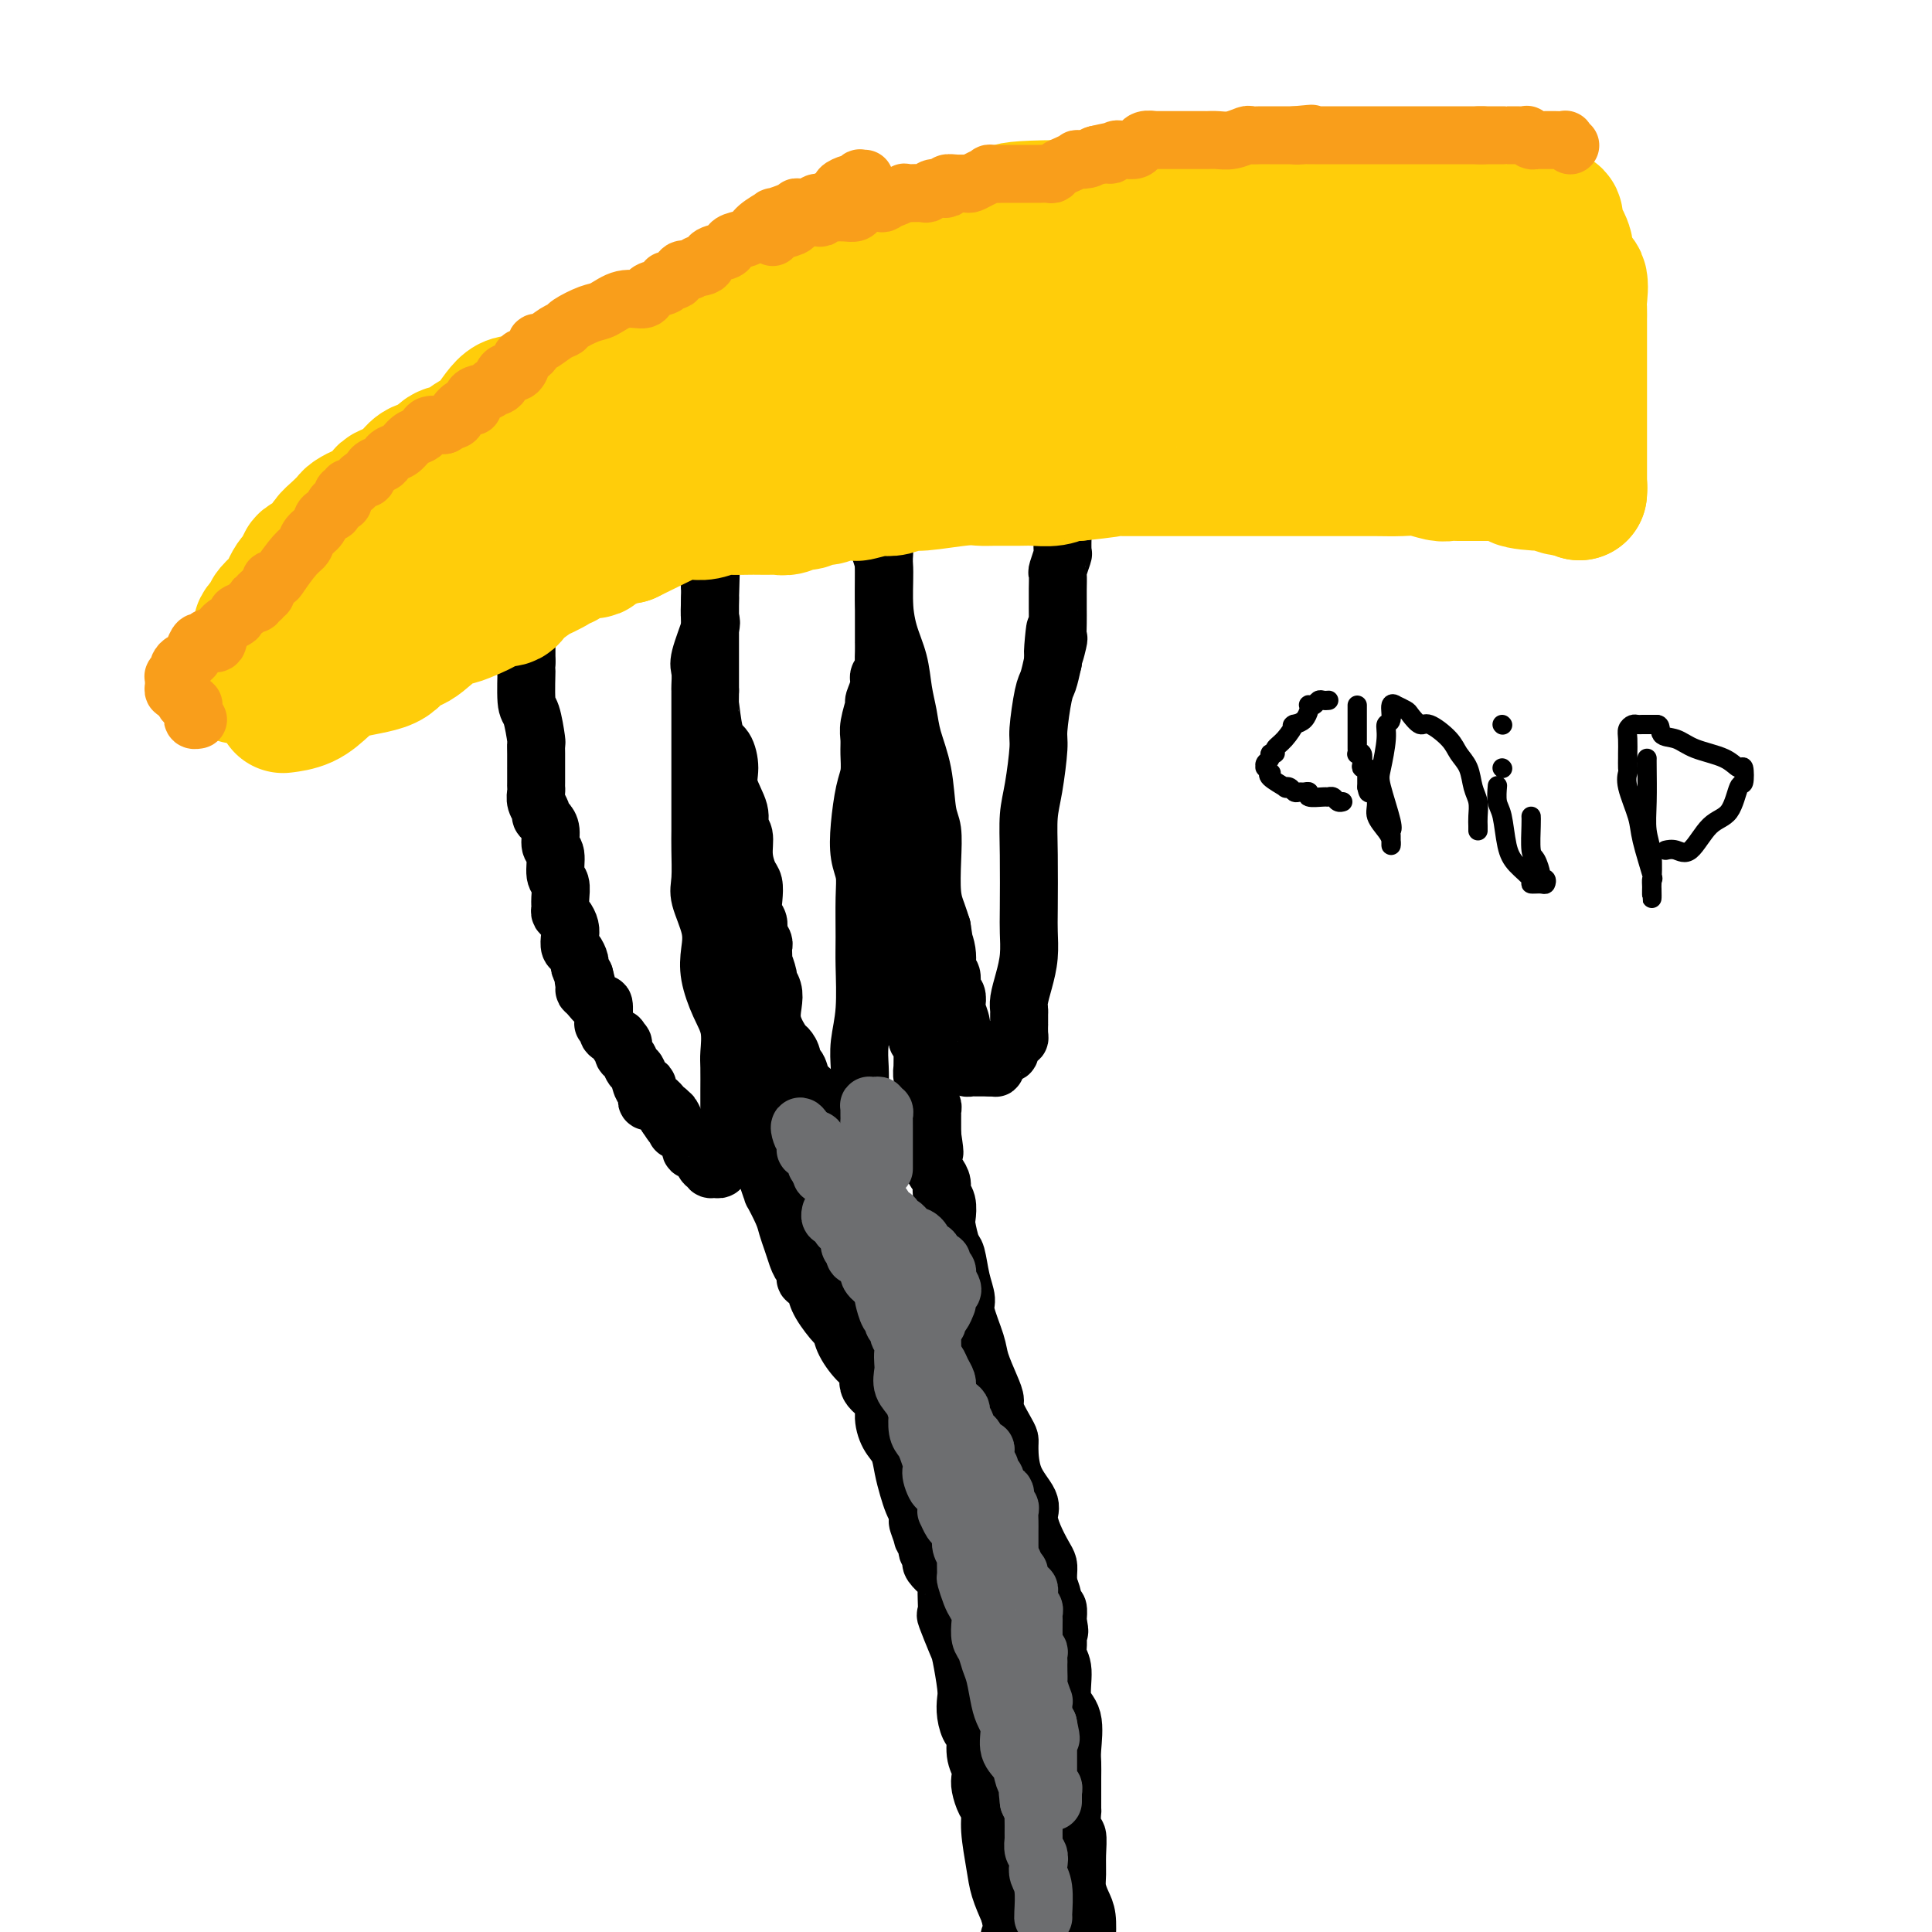 <svg viewBox='0 0 400 400' version='1.1' xmlns='http://www.w3.org/2000/svg' xmlns:xlink='http://www.w3.org/1999/xlink'><g fill='none' stroke='#000000' stroke-width='12' stroke-linecap='round' stroke-linejoin='round'><path d='M110,112c0.113,0.778 0.226,1.556 0,2c-0.226,0.444 -0.793,0.553 -1,1c-0.207,0.447 -0.056,1.233 0,2c0.056,0.767 0.015,1.515 0,2c-0.015,0.485 -0.004,0.708 0,1c0.004,0.292 0.001,0.653 0,1c-0.001,0.347 -0.000,0.679 0,1c0.000,0.321 0.000,0.632 0,1c-0.000,0.368 -0.000,0.792 0,1c0.000,0.208 0.000,0.201 0,0c-0.000,-0.201 -0.000,-0.594 0,0c0.000,0.594 0.000,2.175 0,3c-0.000,0.825 -0.000,0.895 0,1c0.000,0.105 0.000,0.245 0,1c-0.000,0.755 -0.000,2.126 0,3c0.000,0.874 0.000,1.250 0,2c-0.000,0.750 -0.000,1.875 0,3'/><path d='M109,137c-0.143,3.984 0.000,1.445 0,2c-0.000,0.555 -0.144,4.206 0,6c0.144,1.794 0.574,1.733 1,3c0.426,1.267 0.846,3.864 1,5c0.154,1.136 0.041,0.812 0,1c-0.041,0.188 -0.011,0.887 0,2c0.011,1.113 0.003,2.640 0,3c-0.003,0.360 -0.002,-0.448 0,0c0.002,0.448 0.004,2.151 0,3c-0.004,0.849 -0.016,0.843 0,1c0.016,0.157 0.060,0.475 0,1c-0.060,0.525 -0.222,1.256 0,2c0.222,0.744 0.829,1.502 1,2c0.171,0.498 -0.094,0.736 0,1c0.094,0.264 0.546,0.554 1,1c0.454,0.446 0.910,1.049 1,2c0.090,0.951 -0.186,2.250 0,3c0.186,0.750 0.835,0.950 1,2c0.165,1.050 -0.153,2.950 0,4c0.153,1.050 0.776,1.250 1,2c0.224,0.750 0.050,2.049 0,3c-0.050,0.951 0.025,1.553 0,2c-0.025,0.447 -0.151,0.740 0,1c0.151,0.260 0.579,0.488 1,1c0.421,0.512 0.835,1.307 1,2c0.165,0.693 0.082,1.284 0,2c-0.082,0.716 -0.163,1.556 0,2c0.163,0.444 0.569,0.490 1,1c0.431,0.510 0.885,1.483 1,2c0.115,0.517 -0.110,0.576 0,1c0.110,0.424 0.555,1.212 1,2'/><path d='M121,202c1.545,5.749 0.406,2.123 0,1c-0.406,-1.123 -0.081,0.257 0,1c0.081,0.743 -0.084,0.850 0,1c0.084,0.150 0.415,0.342 1,1c0.585,0.658 1.424,1.783 2,2c0.576,0.217 0.891,-0.475 1,0c0.109,0.475 0.013,2.116 0,3c-0.013,0.884 0.057,1.012 0,1c-0.057,-0.012 -0.239,-0.162 0,0c0.239,0.162 0.900,0.636 1,1c0.100,0.364 -0.362,0.617 0,1c0.362,0.383 1.546,0.894 2,1c0.454,0.106 0.177,-0.194 0,0c-0.177,0.194 -0.255,0.882 0,1c0.255,0.118 0.842,-0.336 1,0c0.158,0.336 -0.113,1.460 0,2c0.113,0.540 0.608,0.495 1,1c0.392,0.505 0.679,1.559 1,2c0.321,0.441 0.675,0.268 1,1c0.325,0.732 0.622,2.368 1,3c0.378,0.632 0.836,0.261 1,0c0.164,-0.261 0.033,-0.410 0,0c-0.033,0.410 0.032,1.381 0,2c-0.032,0.619 -0.163,0.888 0,1c0.163,0.112 0.618,0.068 1,0c0.382,-0.068 0.691,-0.158 1,0c0.309,0.158 0.619,0.564 1,1c0.381,0.436 0.834,0.900 1,1c0.166,0.100 0.045,-0.165 0,0c-0.045,0.165 -0.013,0.762 0,1c0.013,0.238 0.006,0.119 0,0'/><path d='M138,231c2.792,4.382 1.273,0.838 1,0c-0.273,-0.838 0.701,1.031 1,2c0.299,0.969 -0.078,1.038 0,1c0.078,-0.038 0.612,-0.182 1,0c0.388,0.182 0.629,0.692 1,1c0.371,0.308 0.873,0.416 1,1c0.127,0.584 -0.120,1.645 0,2c0.120,0.355 0.607,0.003 1,0c0.393,-0.003 0.693,0.343 1,1c0.307,0.657 0.621,1.626 1,2c0.379,0.374 0.822,0.154 1,0c0.178,-0.154 0.090,-0.241 0,0c-0.090,0.241 -0.181,0.812 0,1c0.181,0.188 0.636,-0.005 1,0c0.364,0.005 0.637,0.209 1,0c0.363,-0.209 0.815,-0.830 1,-1c0.185,-0.170 0.102,0.112 0,0c-0.102,-0.112 -0.224,-0.618 0,-1c0.224,-0.382 0.792,-0.639 1,-1c0.208,-0.361 0.056,-0.825 0,-1c-0.056,-0.175 -0.015,-0.061 0,0c0.015,0.061 0.004,0.068 0,0c-0.004,-0.068 -0.001,-0.211 0,-1c0.001,-0.789 0.000,-2.226 0,-3c-0.000,-0.774 -0.000,-0.887 0,-1'/><path d='M151,233c0.309,-1.793 0.083,-1.776 0,-2c-0.083,-0.224 -0.023,-0.691 0,-1c0.023,-0.309 0.008,-0.462 0,-1c-0.008,-0.538 -0.008,-1.461 0,-3c0.008,-1.539 0.023,-3.695 0,-5c-0.023,-1.305 -0.084,-1.759 0,-3c0.084,-1.241 0.312,-3.271 0,-5c-0.312,-1.729 -1.163,-3.159 -2,-5c-0.837,-1.841 -1.660,-4.093 -2,-6c-0.340,-1.907 -0.196,-3.469 0,-5c0.196,-1.531 0.445,-3.032 0,-5c-0.445,-1.968 -1.583,-4.404 -2,-6c-0.417,-1.596 -0.112,-2.353 0,-4c0.112,-1.647 0.030,-4.183 0,-6c-0.030,-1.817 -0.008,-2.913 0,-4c0.008,-1.087 0.002,-2.164 0,-4c-0.002,-1.836 -0.001,-4.431 0,-6c0.001,-1.569 0.000,-2.111 0,-3c-0.000,-0.889 -0.000,-2.125 0,-3c0.000,-0.875 -0.000,-1.388 0,-2c0.000,-0.612 0.000,-1.324 0,-2c-0.000,-0.676 -0.000,-1.317 0,-2c0.000,-0.683 0.001,-1.408 0,-2c-0.001,-0.592 -0.002,-1.050 0,-2c0.002,-0.950 0.008,-2.391 0,-3c-0.008,-0.609 -0.030,-0.384 0,-1c0.030,-0.616 0.113,-2.071 0,-3c-0.113,-0.929 -0.422,-1.331 0,-3c0.422,-1.669 1.575,-4.603 2,-6c0.425,-1.397 0.121,-1.256 0,-2c-0.121,-0.744 -0.061,-2.372 0,-4'/><path d='M147,124c0.309,-10.180 0.083,-4.630 0,-3c-0.083,1.630 -0.022,-0.661 0,-2c0.022,-1.339 0.006,-1.725 0,-2c-0.006,-0.275 -0.002,-0.437 0,-1c0.002,-0.563 0.000,-1.527 0,-2c-0.000,-0.473 -0.000,-0.455 0,-1c0.000,-0.545 0.000,-1.654 0,-2c-0.000,-0.346 -0.000,0.071 0,0c0.000,-0.071 0.000,-0.632 0,-1c-0.000,-0.368 -0.000,-0.545 0,-1c0.000,-0.455 0.000,-1.188 0,-1c-0.000,0.188 -0.000,1.296 0,2c0.000,0.704 0.000,1.003 0,1c-0.000,-0.003 -0.000,-0.309 0,0c0.000,0.309 0.000,1.234 0,2c-0.000,0.766 -0.000,1.374 0,2c0.000,0.626 0.000,1.272 0,2c-0.000,0.728 -0.000,1.539 0,2c0.000,0.461 0.000,0.571 0,2c-0.000,1.429 -0.000,4.177 0,6c0.000,1.823 0.000,2.722 0,5c-0.000,2.278 -0.000,5.937 0,8c0.000,2.063 0.000,2.532 0,3'/><path d='M147,143c-0.033,5.765 -0.116,2.676 0,3c0.116,0.324 0.431,4.061 1,6c0.569,1.939 1.391,2.081 2,3c0.609,0.919 1.004,2.615 1,4c-0.004,1.385 -0.408,2.460 0,4c0.408,1.540 1.629,3.547 2,5c0.371,1.453 -0.107,2.352 0,3c0.107,0.648 0.800,1.044 1,2c0.200,0.956 -0.091,2.472 0,4c0.091,1.528 0.564,3.067 1,4c0.436,0.933 0.834,1.261 1,2c0.166,0.739 0.101,1.889 0,3c-0.101,1.111 -0.237,2.182 0,3c0.237,0.818 0.848,1.384 1,2c0.152,0.616 -0.155,1.284 0,2c0.155,0.716 0.773,1.481 1,2c0.227,0.519 0.065,0.791 0,1c-0.065,0.209 -0.032,0.356 0,1c0.032,0.644 0.065,1.786 0,2c-0.065,0.214 -0.227,-0.498 0,0c0.227,0.498 0.844,2.208 1,3c0.156,0.792 -0.147,0.668 0,1c0.147,0.332 0.746,1.121 1,2c0.254,0.879 0.163,1.849 0,3c-0.163,1.151 -0.398,2.485 0,4c0.398,1.515 1.430,3.213 2,4c0.570,0.787 0.678,0.664 1,1c0.322,0.336 0.860,1.131 1,2c0.140,0.869 -0.116,1.811 0,2c0.116,0.189 0.605,-0.375 1,0c0.395,0.375 0.698,1.687 1,3'/><path d='M166,224c0.901,2.110 0.154,1.386 0,1c-0.154,-0.386 0.284,-0.435 1,0c0.716,0.435 1.711,1.355 2,2c0.289,0.645 -0.129,1.014 0,1c0.129,-0.014 0.803,-0.410 1,0c0.197,0.410 -0.083,1.625 0,2c0.083,0.375 0.530,-0.092 1,0c0.470,0.092 0.963,0.742 1,1c0.037,0.258 -0.382,0.125 0,0c0.382,-0.125 1.565,-0.240 2,0c0.435,0.240 0.123,0.835 0,1c-0.123,0.165 -0.057,-0.100 0,0c0.057,0.100 0.106,0.565 0,1c-0.106,0.435 -0.368,0.839 0,1c0.368,0.161 1.367,0.079 2,0c0.633,-0.079 0.902,-0.155 1,0c0.098,0.155 0.027,0.541 0,1c-0.027,0.459 -0.008,0.992 0,1c0.008,0.008 0.006,-0.508 0,-1c-0.006,-0.492 -0.015,-0.961 0,-1c0.015,-0.039 0.056,0.350 0,0c-0.056,-0.350 -0.207,-1.440 0,-2c0.207,-0.560 0.774,-0.588 1,-1c0.226,-0.412 0.113,-1.206 0,-2'/><path d='M178,229c0.620,-1.154 0.170,-1.539 0,-2c-0.170,-0.461 -0.060,-0.997 0,-2c0.060,-1.003 0.069,-2.473 0,-4c-0.069,-1.527 -0.215,-3.111 0,-5c0.215,-1.889 0.791,-4.084 1,-7c0.209,-2.916 0.053,-6.554 0,-9c-0.053,-2.446 -0.001,-3.701 0,-6c0.001,-2.299 -0.050,-5.641 0,-8c0.050,-2.359 0.199,-3.736 0,-5c-0.199,-1.264 -0.747,-2.414 -1,-4c-0.253,-1.586 -0.211,-3.607 0,-6c0.211,-2.393 0.591,-5.156 1,-7c0.409,-1.844 0.846,-2.768 1,-4c0.154,-1.232 0.026,-2.772 0,-4c-0.026,-1.228 0.050,-2.142 0,-3c-0.050,-0.858 -0.225,-1.659 0,-3c0.225,-1.341 0.849,-3.223 1,-4c0.151,-0.777 -0.170,-0.449 0,-1c0.170,-0.551 0.830,-1.981 1,-3c0.170,-1.019 -0.151,-1.626 0,-2c0.151,-0.374 0.772,-0.515 1,-1c0.228,-0.485 0.061,-1.316 0,-2c-0.061,-0.684 -0.016,-1.222 0,-2c0.016,-0.778 0.004,-1.797 0,-2c-0.004,-0.203 -0.001,0.408 0,0c0.001,-0.408 0.000,-1.837 0,-3c-0.000,-1.163 -0.000,-2.060 0,-3c0.000,-0.940 0.000,-1.922 0,-3c-0.000,-1.078 -0.000,-2.252 0,-3c0.000,-0.748 0.000,-1.071 0,-2c-0.000,-0.929 -0.000,-2.465 0,-4'/><path d='M183,115c0.774,-9.323 0.207,-4.631 0,-3c-0.207,1.631 -0.056,0.199 0,-1c0.056,-1.199 0.015,-2.167 0,-3c-0.015,-0.833 -0.004,-1.531 0,-2c0.004,-0.469 0.001,-0.710 0,-1c-0.001,-0.290 0.001,-0.629 0,-1c-0.001,-0.371 -0.004,-0.772 0,-1c0.004,-0.228 0.015,-0.281 0,0c-0.015,0.281 -0.056,0.898 0,1c0.056,0.102 0.210,-0.310 0,0c-0.210,0.310 -0.784,1.343 -1,2c-0.216,0.657 -0.072,0.939 0,1c0.072,0.061 0.074,-0.099 0,1c-0.074,1.099 -0.223,3.457 0,5c0.223,1.543 0.819,2.271 1,4c0.181,1.729 -0.053,4.461 0,7c0.053,2.539 0.394,4.887 1,7c0.606,2.113 1.475,3.993 2,6c0.525,2.007 0.704,4.141 1,6c0.296,1.859 0.710,3.444 1,5c0.290,1.556 0.456,3.085 1,5c0.544,1.915 1.465,4.217 2,7c0.535,2.783 0.682,6.047 1,8c0.318,1.953 0.806,2.595 1,4c0.194,1.405 0.093,3.572 0,6c-0.093,2.428 -0.179,5.115 0,7c0.179,1.885 0.623,2.967 1,4c0.377,1.033 0.689,2.016 1,3'/><path d='M195,192c1.791,11.142 0.269,4.996 0,3c-0.269,-1.996 0.716,0.157 1,2c0.284,1.843 -0.134,3.377 0,4c0.134,0.623 0.819,0.336 1,1c0.181,0.664 -0.144,2.278 0,3c0.144,0.722 0.755,0.550 1,1c0.245,0.450 0.122,1.521 0,2c-0.122,0.479 -0.243,0.366 0,1c0.243,0.634 0.850,2.015 1,3c0.150,0.985 -0.156,1.573 0,2c0.156,0.427 0.774,0.692 1,1c0.226,0.308 0.061,0.660 0,1c-0.061,0.340 -0.017,0.669 0,1c0.017,0.331 0.009,0.663 0,1c-0.009,0.337 -0.017,0.679 0,1c0.017,0.321 0.060,0.622 0,1c-0.060,0.378 -0.222,0.833 0,1c0.222,0.167 0.829,0.045 1,0c0.171,-0.045 -0.095,-0.012 0,0c0.095,0.012 0.550,0.003 1,0c0.450,-0.003 0.894,-0.001 1,0c0.106,0.001 -0.125,0.000 0,0c0.125,-0.000 0.607,-0.000 1,0c0.393,0.000 0.696,0.000 1,0'/><path d='M205,221c0.714,0.004 -0.002,0.012 0,0c0.002,-0.012 0.721,-0.046 1,0c0.279,0.046 0.117,0.171 0,0c-0.117,-0.171 -0.189,-0.637 0,-1c0.189,-0.363 0.638,-0.622 1,-1c0.362,-0.378 0.636,-0.876 1,-1c0.364,-0.124 0.819,0.125 1,0c0.181,-0.125 0.087,-0.624 0,-1c-0.087,-0.376 -0.167,-0.631 0,-1c0.167,-0.369 0.581,-0.854 1,-1c0.419,-0.146 0.844,0.045 1,0c0.156,-0.045 0.042,-0.326 0,-1c-0.042,-0.674 -0.012,-1.740 0,-2c0.012,-0.260 0.006,0.287 0,0c-0.006,-0.287 -0.012,-1.408 0,-2c0.012,-0.592 0.042,-0.654 0,-1c-0.042,-0.346 -0.155,-0.974 0,-2c0.155,-1.026 0.578,-2.449 1,-4c0.422,-1.551 0.845,-3.229 1,-5c0.155,-1.771 0.044,-3.635 0,-5c-0.044,-1.365 -0.022,-2.232 0,-5c0.022,-2.768 0.044,-7.436 0,-11c-0.044,-3.564 -0.152,-6.023 0,-8c0.152,-1.977 0.566,-3.473 1,-6c0.434,-2.527 0.890,-6.086 1,-8c0.110,-1.914 -0.125,-2.183 0,-4c0.125,-1.817 0.611,-5.181 1,-7c0.389,-1.819 0.683,-2.091 1,-3c0.317,-0.909 0.659,-2.454 1,-4'/><path d='M218,137c1.022,-12.404 0.078,-4.415 0,-2c-0.078,2.415 0.711,-0.742 1,-2c0.289,-1.258 0.077,-0.615 0,-1c-0.077,-0.385 -0.020,-1.799 0,-3c0.020,-1.201 0.004,-2.189 0,-3c-0.004,-0.811 0.003,-1.444 0,-2c-0.003,-0.556 -0.015,-1.036 0,-2c0.015,-0.964 0.057,-2.414 0,-3c-0.057,-0.586 -0.211,-0.308 0,-1c0.211,-0.692 0.789,-2.353 1,-3c0.211,-0.647 0.057,-0.280 0,-1c-0.057,-0.720 -0.015,-2.525 0,-3c0.015,-0.475 0.004,0.382 0,0c-0.004,-0.382 -0.001,-2.001 0,-3c0.001,-0.999 0.001,-1.378 0,-2c-0.001,-0.622 -0.004,-1.486 0,-2c0.004,-0.514 0.015,-0.677 0,-1c-0.015,-0.323 -0.057,-0.805 0,-1c0.057,-0.195 0.211,-0.104 0,0c-0.211,0.104 -0.788,0.220 -1,0c-0.212,-0.220 -0.061,-0.777 0,-1c0.061,-0.223 0.030,-0.111 0,0'/><path d='M219,101c0.155,-5.552 0.043,-1.432 0,0c-0.043,1.432 -0.015,0.177 0,0c0.015,-0.177 0.018,0.723 0,1c-0.018,0.277 -0.056,-0.070 0,0c0.056,0.070 0.207,0.557 0,1c-0.207,0.443 -0.774,0.841 -1,1c-0.226,0.159 -0.113,0.080 0,0'/><path d='M158,215c-0.030,0.115 -0.061,0.230 0,1c0.061,0.770 0.212,2.194 0,3c-0.212,0.806 -0.789,0.992 -1,2c-0.211,1.008 -0.057,2.836 0,4c0.057,1.164 0.015,1.665 0,2c-0.015,0.335 -0.005,0.506 0,1c0.005,0.494 0.005,1.313 0,2c-0.005,0.687 -0.015,1.244 0,2c0.015,0.756 0.057,1.713 0,2c-0.057,0.287 -0.211,-0.095 0,0c0.211,0.095 0.788,0.666 1,1c0.212,0.334 0.061,0.432 0,1c-0.061,0.568 -0.030,1.605 0,2c0.030,0.395 0.061,0.147 0,0c-0.061,-0.147 -0.212,-0.194 0,0c0.212,0.194 0.789,0.629 1,1c0.211,0.371 0.057,0.677 0,1c-0.057,0.323 -0.016,0.664 0,1c0.016,0.336 0.008,0.668 0,1'/><path d='M159,242c0.173,4.395 0.106,1.884 0,1c-0.106,-0.884 -0.250,-0.140 0,1c0.250,1.140 0.893,2.678 1,3c0.107,0.322 -0.321,-0.571 0,0c0.321,0.571 1.392,2.606 2,4c0.608,1.394 0.754,2.147 1,3c0.246,0.853 0.591,1.806 1,3c0.409,1.194 0.881,2.628 1,3c0.119,0.372 -0.114,-0.318 0,0c0.114,0.318 0.574,1.644 1,2c0.426,0.356 0.818,-0.257 1,0c0.182,0.257 0.155,1.383 0,2c-0.155,0.617 -0.437,0.726 0,1c0.437,0.274 1.595,0.712 2,1c0.405,0.288 0.057,0.424 0,1c-0.057,0.576 0.176,1.590 1,3c0.824,1.410 2.240,3.216 3,4c0.760,0.784 0.866,0.544 1,1c0.134,0.456 0.296,1.606 1,3c0.704,1.394 1.950,3.033 3,4c1.050,0.967 1.905,1.263 2,2c0.095,0.737 -0.570,1.915 0,3c0.570,1.085 2.376,2.078 3,3c0.624,0.922 0.065,1.772 0,3c-0.065,1.228 0.364,2.832 1,4c0.636,1.168 1.480,1.899 2,3c0.520,1.101 0.717,2.574 1,4c0.283,1.426 0.653,2.807 1,4c0.347,1.193 0.671,2.198 1,3c0.329,0.802 0.665,1.401 1,2'/><path d='M190,313c1.018,3.827 0.061,1.894 0,2c-0.061,0.106 0.772,2.252 1,3c0.228,0.748 -0.149,0.099 0,0c0.149,-0.099 0.823,0.354 1,1c0.177,0.646 -0.142,1.487 0,2c0.142,0.513 0.746,0.700 1,1c0.254,0.300 0.159,0.714 0,1c-0.159,0.286 -0.383,0.445 0,1c0.383,0.555 1.371,1.505 2,2c0.629,0.495 0.899,0.534 1,1c0.101,0.466 0.034,1.357 0,2c-0.034,0.643 -0.034,1.036 0,2c0.034,0.964 0.104,2.499 0,3c-0.104,0.501 -0.382,-0.032 0,1c0.382,1.032 1.422,3.630 2,5c0.578,1.370 0.693,1.513 1,3c0.307,1.487 0.804,4.318 1,6c0.196,1.682 0.090,2.214 0,3c-0.090,0.786 -0.164,1.824 0,3c0.164,1.176 0.566,2.489 1,3c0.434,0.511 0.900,0.219 1,1c0.100,0.781 -0.167,2.636 0,4c0.167,1.364 0.767,2.237 1,3c0.233,0.763 0.100,1.415 0,2c-0.100,0.585 -0.167,1.104 0,2c0.167,0.896 0.569,2.171 1,3c0.431,0.829 0.892,1.214 1,2c0.108,0.786 -0.136,1.974 0,4c0.136,2.026 0.652,4.892 1,7c0.348,2.108 0.528,3.460 1,5c0.472,1.540 1.236,3.270 2,5'/><path d='M209,396c3.167,14.667 1.583,9.833 0,5'/><path d='M185,167c0.000,0.625 0.000,1.251 0,2c-0.000,0.749 -0.000,1.622 0,2c0.000,0.378 0.000,0.263 0,1c-0.000,0.737 -0.000,2.328 0,3c0.000,0.672 0.000,0.426 0,1c-0.000,0.574 -0.001,1.970 0,3c0.001,1.030 0.004,1.695 0,2c-0.004,0.305 -0.016,0.252 0,1c0.016,0.748 0.061,2.299 0,3c-0.061,0.701 -0.226,0.554 0,1c0.226,0.446 0.845,1.486 1,2c0.155,0.514 -0.155,0.504 0,1c0.155,0.496 0.774,1.499 1,2c0.226,0.501 0.061,0.501 0,1c-0.061,0.499 -0.016,1.495 0,2c0.016,0.505 0.004,0.517 0,1c-0.004,0.483 -0.001,1.438 0,2c0.001,0.562 0.000,0.732 0,1c-0.000,0.268 -0.000,0.634 0,1'/><path d='M187,199c0.327,5.355 0.144,2.743 0,2c-0.144,-0.743 -0.249,0.382 0,1c0.249,0.618 0.850,0.729 1,1c0.150,0.271 -0.152,0.702 0,1c0.152,0.298 0.759,0.464 1,1c0.241,0.536 0.117,1.440 0,2c-0.117,0.560 -0.228,0.774 0,1c0.228,0.226 0.793,0.464 1,1c0.207,0.536 0.054,1.368 0,2c-0.054,0.632 -0.011,1.062 0,1c0.011,-0.062 -0.011,-0.616 0,0c0.011,0.616 0.056,2.402 0,3c-0.056,0.598 -0.211,0.009 0,0c0.211,-0.009 0.789,0.562 1,1c0.211,0.438 0.057,0.742 0,1c-0.057,0.258 -0.016,0.468 0,1c0.016,0.532 0.008,1.385 0,2c-0.008,0.615 -0.016,0.992 0,1c0.016,0.008 0.057,-0.355 0,0c-0.057,0.355 -0.212,1.426 0,2c0.212,0.574 0.793,0.651 1,1c0.207,0.349 0.041,0.972 0,1c-0.041,0.028 0.041,-0.538 0,0c-0.041,0.538 -0.207,2.181 0,3c0.207,0.819 0.788,0.815 1,1c0.212,0.185 0.057,0.560 0,1c-0.057,0.440 -0.015,0.944 0,1c0.015,0.056 0.004,-0.335 0,0c-0.004,0.335 -0.001,1.398 0,2c0.001,0.602 0.000,0.743 0,1c-0.000,0.257 -0.000,0.628 0,1'/><path d='M193,235c0.925,6.003 0.238,3.012 0,2c-0.238,-1.012 -0.026,-0.044 0,1c0.026,1.044 -0.133,2.165 0,3c0.133,0.835 0.558,1.383 1,2c0.442,0.617 0.902,1.304 1,2c0.098,0.696 -0.167,1.402 0,2c0.167,0.598 0.766,1.088 1,2c0.234,0.912 0.104,2.246 0,3c-0.104,0.754 -0.181,0.930 0,2c0.181,1.070 0.621,3.035 1,4c0.379,0.965 0.697,0.930 1,2c0.303,1.070 0.591,3.246 1,5c0.409,1.754 0.939,3.085 1,4c0.061,0.915 -0.347,1.415 0,3c0.347,1.585 1.450,4.257 2,6c0.550,1.743 0.546,2.557 1,4c0.454,1.443 1.365,3.514 2,5c0.635,1.486 0.993,2.387 1,3c0.007,0.613 -0.337,0.939 0,2c0.337,1.061 1.356,2.857 2,4c0.644,1.143 0.914,1.631 1,2c0.086,0.369 -0.014,0.618 0,2c0.014,1.382 0.140,3.897 1,6c0.860,2.103 2.455,3.796 3,5c0.545,1.204 0.041,1.921 0,3c-0.041,1.079 0.381,2.520 1,4c0.619,1.480 1.434,2.999 2,4c0.566,1.001 0.884,1.485 1,2c0.116,0.515 0.031,1.062 0,2c-0.031,0.938 -0.009,2.268 0,3c0.009,0.732 0.004,0.866 0,1'/><path d='M217,330c3.956,14.869 1.844,4.543 1,1c-0.844,-3.543 -0.422,-0.302 0,1c0.422,1.302 0.845,0.666 1,1c0.155,0.334 0.042,1.636 0,2c-0.042,0.364 -0.012,-0.212 0,0c0.012,0.212 0.008,1.211 0,2c-0.008,0.789 -0.018,1.366 0,2c0.018,0.634 0.065,1.325 0,2c-0.065,0.675 -0.242,1.336 0,2c0.242,0.664 0.902,1.332 1,3c0.098,1.668 -0.366,4.337 0,6c0.366,1.663 1.562,2.319 2,4c0.438,1.681 0.117,4.386 0,6c-0.117,1.614 -0.031,2.138 0,3c0.031,0.862 0.007,2.064 0,3c-0.007,0.936 0.002,1.607 0,3c-0.002,1.393 -0.015,3.509 0,4c0.015,0.491 0.057,-0.644 0,0c-0.057,0.644 -0.212,3.067 0,4c0.212,0.933 0.792,0.375 1,1c0.208,0.625 0.045,2.434 0,4c-0.045,1.566 0.026,2.889 0,4c-0.026,1.111 -0.151,2.009 0,3c0.151,0.991 0.579,2.074 1,3c0.421,0.926 0.835,1.693 1,3c0.165,1.307 0.083,3.153 0,5'/></g>
<g fill='none' stroke='#6D6E70' stroke-width='12' stroke-linecap='round' stroke-linejoin='round'><path d='M216,397c0.008,-0.017 0.016,-0.035 0,0c-0.016,0.035 -0.056,0.121 0,-1c0.056,-1.121 0.207,-3.451 0,-5c-0.207,-1.549 -0.774,-2.318 -1,-3c-0.226,-0.682 -0.113,-1.276 0,-2c0.113,-0.724 0.226,-1.579 0,-2c-0.226,-0.421 -0.793,-0.407 -1,-1c-0.207,-0.593 -0.056,-1.792 0,-2c0.056,-0.208 0.016,0.576 0,0c-0.016,-0.576 -0.007,-2.514 0,-3c0.007,-0.486 0.012,0.478 0,0c-0.012,-0.478 -0.042,-2.398 0,-3c0.042,-0.602 0.155,0.114 0,0c-0.155,-0.114 -0.577,-1.057 -1,-2'/><path d='M213,373c-0.460,-3.889 -0.111,-1.612 0,-1c0.111,0.612 -0.017,-0.443 0,-1c0.017,-0.557 0.177,-0.617 0,-1c-0.177,-0.383 -0.691,-1.089 -1,-2c-0.309,-0.911 -0.411,-2.027 -1,-3c-0.589,-0.973 -1.663,-1.804 -2,-3c-0.337,-1.196 0.064,-2.756 0,-4c-0.064,-1.244 -0.594,-2.172 -1,-3c-0.406,-0.828 -0.687,-1.558 -1,-3c-0.313,-1.442 -0.659,-3.598 -1,-5c-0.341,-1.402 -0.679,-2.052 -1,-3c-0.321,-0.948 -0.625,-2.194 -1,-3c-0.375,-0.806 -0.821,-1.173 -1,-2c-0.179,-0.827 -0.090,-2.113 0,-3c0.090,-0.887 0.182,-1.373 0,-2c-0.182,-0.627 -0.637,-1.394 -1,-2c-0.363,-0.606 -0.632,-1.050 -1,-2c-0.368,-0.950 -0.835,-2.404 -1,-3c-0.165,-0.596 -0.029,-0.333 0,-1c0.029,-0.667 -0.048,-2.263 0,-3c0.048,-0.737 0.220,-0.616 0,-1c-0.220,-0.384 -0.833,-1.273 -1,-2c-0.167,-0.727 0.113,-1.290 0,-2c-0.113,-0.710 -0.619,-1.565 -1,-2c-0.381,-0.435 -0.638,-0.449 -1,-1c-0.362,-0.551 -0.828,-1.640 -1,-2c-0.172,-0.360 -0.049,0.008 0,0c0.049,-0.008 0.023,-0.394 0,-1c-0.023,-0.606 -0.045,-1.432 0,-2c0.045,-0.568 0.156,-0.876 0,-1c-0.156,-0.124 -0.578,-0.062 -1,0'/><path d='M195,309c-2.951,-10.324 -1.330,-4.135 -1,-2c0.330,2.135 -0.632,0.216 -1,-1c-0.368,-1.216 -0.141,-1.728 0,-2c0.141,-0.272 0.195,-0.306 0,-1c-0.195,-0.694 -0.640,-2.050 -1,-3c-0.360,-0.950 -0.634,-1.493 -1,-2c-0.366,-0.507 -0.824,-0.978 -1,-2c-0.176,-1.022 -0.072,-2.595 0,-3c0.072,-0.405 0.110,0.359 0,0c-0.110,-0.359 -0.370,-1.839 -1,-3c-0.630,-1.161 -1.632,-2.002 -2,-3c-0.368,-0.998 -0.103,-2.154 0,-3c0.103,-0.846 0.043,-1.383 0,-2c-0.043,-0.617 -0.068,-1.313 0,-2c0.068,-0.687 0.229,-1.365 0,-2c-0.229,-0.635 -0.849,-1.229 -1,-2c-0.151,-0.771 0.166,-1.720 0,-2c-0.166,-0.280 -0.815,0.109 -1,0c-0.185,-0.109 0.095,-0.715 0,-1c-0.095,-0.285 -0.564,-0.248 -1,-1c-0.436,-0.752 -0.837,-2.292 -1,-3c-0.163,-0.708 -0.086,-0.585 0,-1c0.086,-0.415 0.180,-1.367 0,-2c-0.180,-0.633 -0.636,-0.947 -1,-1c-0.364,-0.053 -0.636,0.154 -1,0c-0.364,-0.154 -0.819,-0.671 -1,-1c-0.181,-0.329 -0.087,-0.472 0,-1c0.087,-0.528 0.168,-1.440 0,-2c-0.168,-0.560 -0.584,-0.766 -1,-1c-0.416,-0.234 -0.833,-0.495 -1,-1c-0.167,-0.505 -0.083,-1.252 0,-2'/><path d='M178,257c-2.874,-8.178 -1.557,-2.624 -1,-1c0.557,1.624 0.356,-0.682 0,-2c-0.356,-1.318 -0.866,-1.647 -1,-2c-0.134,-0.353 0.108,-0.728 0,-1c-0.108,-0.272 -0.568,-0.439 -1,-1c-0.432,-0.561 -0.838,-1.516 -1,-2c-0.162,-0.484 -0.082,-0.498 0,-1c0.082,-0.502 0.165,-1.493 0,-2c-0.165,-0.507 -0.579,-0.530 -1,-1c-0.421,-0.470 -0.847,-1.387 -1,-2c-0.153,-0.613 -0.031,-0.921 0,-1c0.031,-0.079 -0.029,0.070 0,0c0.029,-0.070 0.148,-0.358 0,-1c-0.148,-0.642 -0.561,-1.639 -1,-2c-0.439,-0.361 -0.902,-0.086 -1,0c-0.098,0.086 0.171,-0.015 0,0c-0.171,0.015 -0.781,0.148 -1,0c-0.219,-0.148 -0.048,-0.576 0,-1c0.048,-0.424 -0.025,-0.845 0,-1c0.025,-0.155 0.150,-0.044 0,0c-0.150,0.044 -0.576,0.022 -1,0c-0.424,-0.022 -0.845,-0.044 -1,0c-0.155,0.044 -0.044,0.156 0,0c0.044,-0.156 0.022,-0.578 0,-1'/><path d='M167,235c-1.987,-3.430 -1.453,-1.003 -1,0c0.453,1.003 0.825,0.584 1,1c0.175,0.416 0.152,1.667 0,2c-0.152,0.333 -0.434,-0.253 0,0c0.434,0.253 1.584,1.343 2,2c0.416,0.657 0.097,0.880 0,1c-0.097,0.120 0.029,0.136 0,0c-0.029,-0.136 -0.211,-0.425 0,0c0.211,0.425 0.817,1.564 1,2c0.183,0.436 -0.056,0.169 0,0c0.056,-0.169 0.406,-0.242 1,0c0.594,0.242 1.430,0.797 2,1c0.570,0.203 0.873,0.054 1,0c0.127,-0.054 0.076,-0.014 0,0c-0.076,0.014 -0.179,0.001 0,0c0.179,-0.001 0.641,0.011 1,0c0.359,-0.011 0.617,-0.043 1,0c0.383,0.043 0.891,0.163 1,0c0.109,-0.163 -0.182,-0.607 0,-1c0.182,-0.393 0.837,-0.736 1,-1c0.163,-0.264 -0.167,-0.451 0,-1c0.167,-0.549 0.829,-1.461 1,-2c0.171,-0.539 -0.150,-0.705 0,-1c0.150,-0.295 0.772,-0.718 1,-1c0.228,-0.282 0.061,-0.422 0,-1c-0.061,-0.578 -0.018,-1.594 0,-2c0.018,-0.406 0.009,-0.203 0,0'/><path d='M180,234c0.619,-1.443 0.166,-0.051 0,0c-0.166,0.051 -0.044,-1.239 0,-2c0.044,-0.761 0.012,-0.992 0,-1c-0.012,-0.008 -0.004,0.208 0,0c0.004,-0.208 0.004,-0.840 0,-1c-0.004,-0.160 -0.011,0.152 0,0c0.011,-0.152 0.042,-0.769 0,-1c-0.042,-0.231 -0.156,-0.076 0,0c0.156,0.076 0.581,0.072 1,0c0.419,-0.072 0.830,-0.212 1,0c0.170,0.212 0.098,0.778 0,1c-0.098,0.222 -0.222,0.102 0,0c0.222,-0.102 0.792,-0.186 1,0c0.208,0.186 0.056,0.640 0,1c-0.056,0.360 -0.015,0.624 0,1c0.015,0.376 0.004,0.863 0,1c-0.004,0.137 -0.001,-0.077 0,0c0.001,0.077 0.000,0.443 0,1c-0.000,0.557 -0.000,1.304 0,2c0.000,0.696 0.000,1.341 0,2c-0.000,0.659 -0.000,1.331 0,2c0.000,0.669 0.000,1.334 0,2'/><path d='M180,248c0.000,0.000 1.000,1.000 1,1'/><path d='M181,249c0.323,0.111 0.631,-0.111 1,0c0.369,0.111 0.801,0.554 1,1c0.199,0.446 0.166,0.894 0,1c-0.166,0.106 -0.465,-0.129 0,0c0.465,0.129 1.693,0.621 2,1c0.307,0.379 -0.307,0.645 0,1c0.307,0.355 1.535,0.799 2,1c0.465,0.201 0.166,0.158 0,0c-0.166,-0.158 -0.198,-0.432 0,0c0.198,0.432 0.627,1.568 1,2c0.373,0.432 0.691,0.158 1,0c0.309,-0.158 0.608,-0.201 1,0c0.392,0.201 0.875,0.646 1,1c0.125,0.354 -0.110,0.617 0,1c0.110,0.383 0.565,0.886 1,1c0.435,0.114 0.851,-0.162 1,0c0.149,0.162 0.030,0.760 0,1c-0.030,0.240 0.029,0.120 0,0c-0.029,-0.120 -0.148,-0.239 0,0c0.148,0.239 0.561,0.837 1,1c0.439,0.163 0.902,-0.110 1,0c0.098,0.110 -0.170,0.604 0,1c0.170,0.396 0.778,0.694 1,1c0.222,0.306 0.060,0.621 0,1c-0.060,0.379 -0.017,0.823 0,1c0.017,0.177 0.009,0.089 0,0'/><path d='M196,265c2.321,2.941 0.622,2.294 0,2c-0.622,-0.294 -0.167,-0.236 0,0c0.167,0.236 0.045,0.650 0,1c-0.045,0.350 -0.015,0.637 0,1c0.015,0.363 0.014,0.804 0,1c-0.014,0.196 -0.041,0.148 0,0c0.041,-0.148 0.151,-0.394 0,0c-0.151,0.394 -0.562,1.429 -1,2c-0.438,0.571 -0.902,0.678 -1,1c-0.098,0.322 0.170,0.860 0,1c-0.170,0.140 -0.778,-0.118 -1,0c-0.222,0.118 -0.059,0.613 0,1c0.059,0.387 0.015,0.667 0,1c-0.015,0.333 -0.001,0.718 0,1c0.001,0.282 -0.011,0.460 0,1c0.011,0.540 0.045,1.444 0,2c-0.045,0.556 -0.170,0.766 0,1c0.170,0.234 0.634,0.493 1,1c0.366,0.507 0.634,1.263 1,2c0.366,0.737 0.830,1.455 1,2c0.170,0.545 0.046,0.916 0,1c-0.046,0.084 -0.013,-0.119 0,0c0.013,0.119 0.007,0.559 0,1'/><path d='M196,288c0.492,2.631 0.222,2.210 0,2c-0.222,-0.210 -0.395,-0.207 0,0c0.395,0.207 1.359,0.619 2,1c0.641,0.381 0.959,0.732 1,1c0.041,0.268 -0.196,0.452 0,1c0.196,0.548 0.826,1.461 1,2c0.174,0.539 -0.107,0.704 0,1c0.107,0.296 0.603,0.722 1,1c0.397,0.278 0.695,0.408 1,1c0.305,0.592 0.617,1.647 1,2c0.383,0.353 0.839,0.005 1,0c0.161,-0.005 0.028,0.332 0,1c-0.028,0.668 0.049,1.666 0,2c-0.049,0.334 -0.223,0.005 0,0c0.223,-0.005 0.842,0.315 1,1c0.158,0.685 -0.146,1.737 0,2c0.146,0.263 0.742,-0.263 1,0c0.258,0.263 0.178,1.313 0,2c-0.178,0.687 -0.454,1.009 0,1c0.454,-0.009 1.638,-0.350 2,0c0.362,0.350 -0.099,1.392 0,2c0.099,0.608 0.759,0.783 1,1c0.241,0.217 0.065,0.476 0,1c-0.065,0.524 -0.017,1.311 0,2c0.017,0.689 0.004,1.279 0,2c-0.004,0.721 0.003,1.573 0,2c-0.003,0.427 -0.015,0.429 0,1c0.015,0.571 0.055,1.710 0,2c-0.055,0.290 -0.207,-0.268 0,0c0.207,0.268 0.773,1.362 1,2c0.227,0.638 0.113,0.819 0,1'/><path d='M210,325c1.152,4.101 1.030,1.855 1,1c-0.030,-0.855 0.030,-0.317 0,0c-0.030,0.317 -0.152,0.415 0,1c0.152,0.585 0.577,1.659 1,2c0.423,0.341 0.844,-0.049 1,0c0.156,0.049 0.045,0.538 0,1c-0.045,0.462 -0.026,0.897 0,1c0.026,0.103 0.060,-0.127 0,0c-0.060,0.127 -0.212,0.609 0,1c0.212,0.391 0.789,0.691 1,1c0.211,0.309 0.057,0.629 0,1c-0.057,0.371 -0.016,0.795 0,1c0.016,0.205 0.008,0.193 0,1c-0.008,0.807 -0.016,2.435 0,3c0.016,0.565 0.057,0.068 0,0c-0.057,-0.068 -0.211,0.292 0,1c0.211,0.708 0.789,1.765 1,2c0.211,0.235 0.057,-0.350 0,0c-0.057,0.350 -0.016,1.636 0,2c0.016,0.364 0.008,-0.192 0,0c-0.008,0.192 -0.016,1.133 0,2c0.016,0.867 0.057,1.661 0,2c-0.057,0.339 -0.211,0.223 0,1c0.211,0.777 0.789,2.446 1,3c0.211,0.554 0.057,-0.006 0,0c-0.057,0.006 -0.016,0.580 0,1c0.016,0.420 0.007,0.687 0,1c-0.007,0.313 -0.012,0.671 0,1c0.012,0.329 0.042,0.627 0,1c-0.042,0.373 -0.155,0.821 0,1c0.155,0.179 0.577,0.090 1,0'/><path d='M217,357c1.083,5.124 0.290,1.934 0,1c-0.290,-0.934 -0.078,0.389 0,1c0.078,0.611 0.021,0.510 0,1c-0.021,0.490 -0.006,1.571 0,2c0.006,0.429 0.001,0.205 0,0c-0.001,-0.205 -0.000,-0.392 0,0c0.000,0.392 0.000,1.361 0,2c-0.000,0.639 -0.000,0.946 0,1c0.000,0.054 0.000,-0.145 0,0c-0.000,0.145 -0.001,0.635 0,1c0.001,0.365 0.004,0.604 0,1c-0.004,0.396 -0.015,0.947 0,1c0.015,0.053 0.057,-0.392 0,0c-0.057,0.392 -0.211,1.621 0,2c0.211,0.379 0.789,-0.092 1,0c0.211,0.092 0.057,0.746 0,1c-0.057,0.254 -0.015,0.107 0,0c0.015,-0.107 0.004,-0.173 0,0c-0.004,0.173 -0.001,0.585 0,1c0.001,0.415 0.000,0.833 0,1c-0.000,0.167 -0.000,0.084 0,0'/><path d='M186,270c0.000,0.000 0.000,-1.000 0,-1'/><path d='M186,269c-0.182,-0.111 -0.637,0.111 -1,0c-0.363,-0.111 -0.633,-0.556 -1,-1c-0.367,-0.444 -0.831,-0.889 -1,-1c-0.169,-0.111 -0.044,0.110 0,0c0.044,-0.110 0.008,-0.551 0,-1c-0.008,-0.449 0.013,-0.904 0,-1c-0.013,-0.096 -0.060,0.168 0,0c0.060,-0.168 0.227,-0.767 0,-1c-0.227,-0.233 -0.850,-0.100 -1,0c-0.150,0.100 0.171,0.166 0,0c-0.171,-0.166 -0.833,-0.565 -1,-1c-0.167,-0.435 0.162,-0.905 0,-1c-0.162,-0.095 -0.814,0.185 -1,0c-0.186,-0.185 0.094,-0.834 0,-1c-0.094,-0.166 -0.561,0.152 -1,0c-0.439,-0.152 -0.850,-0.773 -1,-1c-0.150,-0.227 -0.040,-0.061 0,0c0.040,0.061 0.012,0.017 0,0c-0.012,-0.017 -0.006,-0.009 0,0'/><path d='M178,260c-1.480,-1.343 -1.181,-0.201 -1,0c0.181,0.201 0.245,-0.539 0,-1c-0.245,-0.461 -0.797,-0.645 -1,-1c-0.203,-0.355 -0.057,-0.883 0,-1c0.057,-0.117 0.026,0.175 0,0c-0.026,-0.175 -0.045,-0.817 0,-1c0.045,-0.183 0.156,0.095 0,0c-0.156,-0.095 -0.578,-0.561 -1,-1c-0.422,-0.439 -0.845,-0.850 -1,-1c-0.155,-0.150 -0.042,-0.041 0,0c0.042,0.041 0.012,0.012 0,0c-0.012,-0.012 -0.006,-0.006 0,0'/><path d='M174,254c-0.554,-1.095 0.062,-0.833 0,-1c-0.062,-0.167 -0.801,-0.763 -1,-1c-0.199,-0.237 0.143,-0.115 0,0c-0.143,0.115 -0.769,0.223 -1,0c-0.231,-0.223 -0.066,-0.778 0,-1c0.066,-0.222 0.033,-0.111 0,0'/></g>
<g fill='none' stroke='#FFCD0A' stroke-width='28' stroke-linecap='round' stroke-linejoin='round'><path d='M59,146c-0.356,0.044 -0.713,0.088 0,0c0.713,-0.088 2.494,-0.308 4,-1c1.506,-0.692 2.736,-1.856 4,-3c1.264,-1.144 2.561,-2.268 5,-3c2.439,-0.732 6.018,-1.071 8,-2c1.982,-0.929 2.367,-2.447 3,-3c0.633,-0.553 1.515,-0.141 3,-1c1.485,-0.859 3.572,-2.991 5,-4c1.428,-1.009 2.197,-0.896 3,-1c0.803,-0.104 1.640,-0.425 3,-1c1.360,-0.575 3.242,-1.406 4,-2c0.758,-0.594 0.392,-0.952 1,-1c0.608,-0.048 2.191,0.216 3,0c0.809,-0.216 0.843,-0.910 2,-2c1.157,-1.090 3.436,-2.577 4,-3c0.564,-0.423 -0.586,0.218 0,0c0.586,-0.218 2.910,-1.297 4,-2c1.090,-0.703 0.947,-1.032 1,-1c0.053,0.032 0.301,0.426 1,0c0.699,-0.426 1.847,-1.671 3,-2c1.153,-0.329 2.310,0.258 3,0c0.690,-0.258 0.911,-1.359 2,-2c1.089,-0.641 3.044,-0.820 5,-1'/><path d='M130,111c11.718,-5.764 5.514,-2.672 4,-2c-1.514,0.672 1.661,-1.074 4,-2c2.339,-0.926 3.842,-1.033 5,-1c1.158,0.033 1.971,0.205 3,0c1.029,-0.205 2.272,-0.787 3,-1c0.728,-0.213 0.940,-0.057 2,0c1.060,0.057 2.970,0.016 4,0c1.030,-0.016 1.182,-0.008 2,0c0.818,0.008 2.302,0.017 3,0c0.698,-0.017 0.610,-0.061 1,0c0.390,0.061 1.259,0.228 2,0c0.741,-0.228 1.356,-0.849 2,-1c0.644,-0.151 1.319,0.170 2,0c0.681,-0.170 1.370,-0.829 2,-1c0.630,-0.171 1.203,0.147 2,0c0.797,-0.147 1.820,-0.758 3,-1c1.180,-0.242 2.517,-0.116 3,0c0.483,0.116 0.111,0.223 1,0c0.889,-0.223 3.037,-0.777 4,-1c0.963,-0.223 0.740,-0.116 1,0c0.260,0.116 1.004,0.241 2,0c0.996,-0.241 2.246,-0.849 3,-1c0.754,-0.151 1.014,0.156 3,0c1.986,-0.156 5.699,-0.774 8,-1c2.301,-0.226 3.189,-0.060 4,0c0.811,0.060 1.544,0.012 3,0c1.456,-0.012 3.636,0.011 5,0c1.364,-0.011 1.912,-0.054 3,0c1.088,0.054 2.716,0.207 4,0c1.284,-0.207 2.224,-0.773 3,-1c0.776,-0.227 1.388,-0.113 2,0'/><path d='M223,98c12.298,-1.309 6.043,-1.083 4,-1c-2.043,0.083 0.124,0.022 2,0c1.876,-0.022 3.459,-0.006 5,0c1.541,0.006 3.039,0.002 4,0c0.961,-0.002 1.384,-0.000 3,0c1.616,0.000 4.423,0.000 6,0c1.577,-0.000 1.922,-0.000 3,0c1.078,0.000 2.889,0.000 4,0c1.111,-0.000 1.523,-0.000 2,0c0.477,0.000 1.020,0.000 2,0c0.980,-0.000 2.398,-0.000 3,0c0.602,0.000 0.387,-0.000 1,0c0.613,0.000 2.054,0.000 3,0c0.946,-0.000 1.396,-0.000 2,0c0.604,0.000 1.361,0.000 2,0c0.639,-0.000 1.159,-0.000 2,0c0.841,0.000 2.003,0.000 3,0c0.997,-0.000 1.830,-0.001 3,0c1.170,0.001 2.677,0.004 4,0c1.323,-0.004 2.462,-0.015 4,0c1.538,0.015 3.476,0.057 5,0c1.524,-0.057 2.636,-0.211 4,0c1.364,0.211 2.980,0.789 4,1c1.020,0.211 1.443,0.057 2,0c0.557,-0.057 1.248,-0.015 2,0c0.752,0.015 1.567,0.004 2,0c0.433,-0.004 0.486,-0.001 1,0c0.514,0.001 1.488,0.000 2,0c0.512,-0.000 0.561,-0.000 1,0c0.439,0.000 1.268,0.000 2,0c0.732,-0.000 1.366,-0.000 2,0'/><path d='M312,98c14.286,0.161 5.501,0.565 3,1c-2.501,0.435 1.280,0.901 3,1c1.720,0.099 1.378,-0.170 2,0c0.622,0.170 2.209,0.777 3,1c0.791,0.223 0.786,0.060 1,0c0.214,-0.060 0.646,-0.017 1,0c0.354,0.017 0.631,0.008 1,0c0.369,-0.008 0.831,-0.016 1,0c0.169,0.016 0.045,0.056 0,0c-0.045,-0.056 -0.012,-0.207 0,0c0.012,0.207 0.003,0.774 0,1c-0.003,0.226 -0.002,0.113 0,0'/><path d='M327,102c-0.000,-0.603 -0.000,-1.206 0,-2c0.000,-0.794 0.000,-1.778 0,-3c-0.000,-1.222 -0.000,-2.683 0,-4c0.000,-1.317 0.000,-2.492 0,-4c-0.000,-1.508 -0.000,-3.349 0,-5c0.000,-1.651 0.000,-3.112 0,-4c-0.000,-0.888 -0.000,-1.203 0,-3c0.000,-1.797 0.000,-5.077 0,-6c-0.000,-0.923 -0.001,0.509 0,0c0.001,-0.509 0.002,-2.960 0,-4c-0.002,-1.040 -0.007,-0.669 0,-1c0.007,-0.331 0.026,-1.365 0,-2c-0.026,-0.635 -0.098,-0.873 0,-2c0.098,-1.127 0.366,-3.145 0,-4c-0.366,-0.855 -1.366,-0.549 -2,-1c-0.634,-0.451 -0.901,-1.660 -1,-2c-0.099,-0.340 -0.028,0.189 0,0c0.028,-0.189 0.014,-1.094 0,-2'/><path d='M324,53c-0.476,-0.968 -0.166,-0.888 0,-1c0.166,-0.112 0.189,-0.416 0,-1c-0.189,-0.584 -0.589,-1.449 -1,-2c-0.411,-0.551 -0.832,-0.789 -1,-1c-0.168,-0.211 -0.083,-0.396 0,-1c0.083,-0.604 0.164,-1.626 0,-2c-0.164,-0.374 -0.574,-0.100 -1,0c-0.426,0.100 -0.870,0.027 -1,0c-0.130,-0.027 0.052,-0.006 0,0c-0.052,0.006 -0.339,-0.002 -1,0c-0.661,0.002 -1.697,0.015 -2,0c-0.303,-0.015 0.128,-0.056 0,0c-0.128,0.056 -0.814,0.211 -2,0c-1.186,-0.211 -2.873,-0.788 -4,-1c-1.127,-0.212 -1.696,-0.061 -3,0c-1.304,0.061 -3.344,0.030 -5,0c-1.656,-0.030 -2.928,-0.060 -4,0c-1.072,0.060 -1.943,0.208 -4,0c-2.057,-0.208 -5.300,-0.774 -7,-1c-1.700,-0.226 -1.856,-0.113 -3,0c-1.144,0.113 -3.275,0.226 -6,0c-2.725,-0.226 -6.045,-0.793 -8,-1c-1.955,-0.207 -2.546,-0.056 -4,0c-1.454,0.056 -3.769,0.015 -6,0c-2.231,-0.015 -4.376,-0.005 -6,0c-1.624,0.005 -2.727,0.005 -5,0c-2.273,-0.005 -5.717,-0.015 -8,0c-2.283,0.015 -3.406,0.056 -6,0c-2.594,-0.056 -6.660,-0.207 -9,0c-2.340,0.207 -2.954,0.774 -4,1c-1.046,0.226 -2.523,0.113 -4,0'/><path d='M219,43c-16.844,0.151 -7.452,1.530 -5,2c2.452,0.470 -2.034,0.031 -5,0c-2.966,-0.031 -4.410,0.346 -6,1c-1.590,0.654 -3.324,1.583 -5,2c-1.676,0.417 -3.292,0.320 -6,1c-2.708,0.680 -6.508,2.135 -9,3c-2.492,0.865 -3.677,1.140 -6,2c-2.323,0.860 -5.783,2.305 -8,3c-2.217,0.695 -3.191,0.641 -5,1c-1.809,0.359 -4.452,1.130 -6,2c-1.548,0.870 -2.001,1.837 -3,2c-0.999,0.163 -2.545,-0.478 -4,0c-1.455,0.478 -2.819,2.076 -4,3c-1.181,0.924 -2.180,1.173 -4,2c-1.820,0.827 -4.463,2.231 -6,3c-1.537,0.769 -1.969,0.904 -3,1c-1.031,0.096 -2.660,0.153 -4,1c-1.340,0.847 -2.391,2.483 -3,3c-0.609,0.517 -0.778,-0.084 -2,0c-1.222,0.084 -3.498,0.855 -5,2c-1.502,1.145 -2.229,2.664 -3,3c-0.771,0.336 -1.585,-0.511 -3,0c-1.415,0.511 -3.431,2.378 -5,3c-1.569,0.622 -2.689,-0.003 -4,1c-1.311,1.003 -2.811,3.635 -4,5c-1.189,1.365 -2.065,1.464 -3,2c-0.935,0.536 -1.927,1.508 -3,2c-1.073,0.492 -2.226,0.503 -3,1c-0.774,0.497 -1.170,1.480 -2,2c-0.830,0.520 -2.094,0.577 -3,1c-0.906,0.423 -1.453,1.211 -2,2'/><path d='M85,99c-3.082,2.736 -0.785,2.077 -1,2c-0.215,-0.077 -2.940,0.427 -4,1c-1.060,0.573 -0.454,1.213 -1,2c-0.546,0.787 -2.243,1.719 -3,2c-0.757,0.281 -0.574,-0.091 -1,0c-0.426,0.091 -1.462,0.644 -2,1c-0.538,0.356 -0.577,0.515 -1,1c-0.423,0.485 -1.230,1.296 -2,2c-0.770,0.704 -1.503,1.301 -2,2c-0.497,0.699 -0.759,1.501 -1,2c-0.241,0.499 -0.463,0.694 -1,1c-0.537,0.306 -1.391,0.724 -2,1c-0.609,0.276 -0.974,0.412 -1,1c-0.026,0.588 0.286,1.629 0,2c-0.286,0.371 -1.171,0.074 -2,1c-0.829,0.926 -1.603,3.077 -2,4c-0.397,0.923 -0.417,0.618 -1,1c-0.583,0.382 -1.730,1.450 -2,2c-0.270,0.550 0.335,0.581 0,1c-0.335,0.419 -1.610,1.226 -2,2c-0.390,0.774 0.107,1.517 0,2c-0.107,0.483 -0.816,0.708 -1,1c-0.184,0.292 0.157,0.653 0,1c-0.157,0.347 -0.813,0.681 -1,1c-0.187,0.319 0.093,0.624 0,1c-0.093,0.376 -0.561,0.822 -1,1c-0.439,0.178 -0.849,0.086 -1,0c-0.151,-0.086 -0.043,-0.168 0,0c0.043,0.168 0.022,0.584 0,1'/><path d='M50,138c-1.828,3.476 0.101,1.666 1,1c0.899,-0.666 0.766,-0.186 1,0c0.234,0.186 0.835,0.080 1,0c0.165,-0.080 -0.106,-0.132 0,0c0.106,0.132 0.589,0.448 1,0c0.411,-0.448 0.750,-1.659 1,-2c0.250,-0.341 0.412,0.189 1,0c0.588,-0.189 1.604,-1.098 2,-2c0.396,-0.902 0.174,-1.798 1,-3c0.826,-1.202 2.700,-2.709 4,-4c1.300,-1.291 2.025,-2.364 3,-4c0.975,-1.636 2.200,-3.835 4,-6c1.800,-2.165 4.174,-4.297 6,-6c1.826,-1.703 3.102,-2.978 4,-4c0.898,-1.022 1.417,-1.792 3,-3c1.583,-1.208 4.230,-2.853 6,-4c1.770,-1.147 2.662,-1.797 5,-3c2.338,-1.203 6.120,-2.960 8,-4c1.880,-1.040 1.857,-1.365 3,-2c1.143,-0.635 3.452,-1.581 6,-3c2.548,-1.419 5.336,-3.312 7,-4c1.664,-0.688 2.205,-0.170 4,-1c1.795,-0.830 4.843,-3.009 7,-4c2.157,-0.991 3.423,-0.793 5,-1c1.577,-0.207 3.464,-0.818 5,-1c1.536,-0.182 2.721,0.066 4,0c1.279,-0.066 2.651,-0.448 4,-1c1.349,-0.552 2.674,-1.276 4,-2'/><path d='M151,75c4.163,-0.685 3.571,0.103 4,0c0.429,-0.103 1.880,-1.096 3,-2c1.120,-0.904 1.908,-1.719 3,-2c1.092,-0.281 2.489,-0.027 4,0c1.511,0.027 3.138,-0.172 5,-1c1.862,-0.828 3.960,-2.287 6,-3c2.040,-0.713 4.023,-0.682 6,-1c1.977,-0.318 3.948,-0.985 5,-1c1.052,-0.015 1.185,0.623 3,0c1.815,-0.623 5.313,-2.507 7,-3c1.687,-0.493 1.565,0.404 3,0c1.435,-0.404 4.428,-2.108 7,-3c2.572,-0.892 4.724,-0.971 6,-1c1.276,-0.029 1.674,-0.008 3,0c1.326,0.008 3.578,0.002 5,0c1.422,-0.002 2.014,-0.001 3,0c0.986,0.001 2.367,0.000 4,0c1.633,-0.000 3.518,-0.000 5,0c1.482,0.000 2.561,0.000 4,0c1.439,-0.000 3.238,-0.000 5,0c1.762,0.000 3.486,0.000 5,0c1.514,-0.000 2.818,-0.000 4,0c1.182,0.000 2.240,0.000 3,0c0.760,-0.000 1.220,-0.000 2,0c0.780,0.000 1.879,0.000 3,0c1.121,-0.000 2.264,-0.000 3,0c0.736,0.000 1.065,0.000 2,0c0.935,-0.000 2.478,-0.000 3,0c0.522,0.000 0.025,0.000 1,0c0.975,-0.000 3.421,-0.000 5,0c1.579,0.000 2.289,0.000 3,0'/><path d='M276,58c10.707,0.007 5.974,0.025 5,0c-0.974,-0.025 1.812,-0.093 4,0c2.188,0.093 3.779,0.348 5,1c1.221,0.652 2.073,1.703 3,2c0.927,0.297 1.931,-0.159 3,0c1.069,0.159 2.203,0.931 3,1c0.797,0.069 1.256,-0.567 2,0c0.744,0.567 1.773,2.338 2,3c0.227,0.662 -0.346,0.215 0,0c0.346,-0.215 1.613,-0.197 2,0c0.387,0.197 -0.107,0.574 0,1c0.107,0.426 0.813,0.902 1,1c0.187,0.098 -0.147,-0.181 0,0c0.147,0.181 0.775,0.823 1,1c0.225,0.177 0.046,-0.111 0,0c-0.046,0.111 0.041,0.621 0,1c-0.041,0.379 -0.210,0.626 0,1c0.210,0.374 0.800,0.873 1,1c0.200,0.127 0.009,-0.120 0,0c-0.009,0.120 0.165,0.607 0,1c-0.165,0.393 -0.670,0.694 -1,1c-0.330,0.306 -0.485,0.618 -1,1c-0.515,0.382 -1.391,0.834 -3,1c-1.609,0.166 -3.950,0.044 -6,0c-2.050,-0.044 -3.809,-0.012 -6,0c-2.191,0.012 -4.814,0.003 -7,0c-2.186,-0.003 -3.935,-0.001 -6,0c-2.065,0.001 -4.447,0.000 -7,0c-2.553,-0.000 -5.276,-0.000 -8,0'/><path d='M263,75c-7.676,0.309 -4.867,0.081 -5,0c-0.133,-0.081 -3.207,-0.015 -6,0c-2.793,0.015 -5.303,-0.022 -7,0c-1.697,0.022 -2.580,0.104 -5,0c-2.420,-0.104 -6.378,-0.394 -9,0c-2.622,0.394 -3.910,1.471 -6,2c-2.090,0.529 -4.982,0.509 -7,1c-2.018,0.491 -3.162,1.491 -5,2c-1.838,0.509 -4.371,0.525 -7,1c-2.629,0.475 -5.353,1.408 -7,2c-1.647,0.592 -2.217,0.841 -4,1c-1.783,0.159 -4.778,0.226 -7,1c-2.222,0.774 -3.671,2.254 -5,3c-1.329,0.746 -2.540,0.759 -5,1c-2.460,0.241 -6.171,0.709 -8,1c-1.829,0.291 -1.777,0.404 -3,1c-1.223,0.596 -3.722,1.675 -5,2c-1.278,0.325 -1.334,-0.102 -2,0c-0.666,0.102 -1.940,0.735 -3,1c-1.060,0.265 -1.904,0.162 -3,0c-1.096,-0.162 -2.444,-0.383 -3,0c-0.556,0.383 -0.319,1.370 -1,2c-0.681,0.630 -2.281,0.904 -3,1c-0.719,0.096 -0.559,0.014 -1,0c-0.441,-0.014 -1.484,0.038 -2,0c-0.516,-0.038 -0.505,-0.168 -1,0c-0.495,0.168 -1.494,0.633 -2,1c-0.506,0.367 -0.517,0.634 -1,1c-0.483,0.366 -1.438,0.829 -2,1c-0.562,0.171 -0.732,0.049 -1,0c-0.268,-0.049 -0.634,-0.024 -1,0'/><path d='M136,100c-15.222,3.444 -5.778,-0.444 -2,-2c3.778,-1.556 1.889,-0.778 0,0'/></g>
<g fill='none' stroke='#F99E1B' stroke-width='12' stroke-linecap='round' stroke-linejoin='round'><path d='M40,136c0.256,-0.712 0.511,-1.423 1,-2c0.489,-0.577 1.211,-1.019 2,-1c0.789,0.019 1.644,0.500 2,0c0.356,-0.500 0.214,-1.980 1,-3c0.786,-1.020 2.502,-1.579 3,-2c0.498,-0.421 -0.220,-0.705 0,-1c0.220,-0.295 1.378,-0.601 2,-1c0.622,-0.399 0.706,-0.890 1,-1c0.294,-0.110 0.797,0.163 1,0c0.203,-0.163 0.106,-0.762 0,-1c-0.106,-0.238 -0.221,-0.116 0,0c0.221,0.116 0.777,0.224 1,0c0.223,-0.224 0.111,-0.782 0,-1c-0.111,-0.218 -0.222,-0.097 0,0c0.222,0.097 0.778,0.171 1,0c0.222,-0.171 0.111,-0.585 0,-1'/><path d='M55,122c2.492,-2.619 1.221,-2.168 1,-2c-0.221,0.168 0.608,0.053 1,0c0.392,-0.053 0.347,-0.044 1,-1c0.653,-0.956 2.005,-2.876 3,-4c0.995,-1.124 1.633,-1.453 2,-2c0.367,-0.547 0.462,-1.312 1,-2c0.538,-0.688 1.520,-1.299 2,-2c0.480,-0.701 0.458,-1.494 1,-2c0.542,-0.506 1.648,-0.727 2,-1c0.352,-0.273 -0.050,-0.599 0,-1c0.050,-0.401 0.553,-0.877 1,-1c0.447,-0.123 0.837,0.106 1,0c0.163,-0.106 0.098,-0.548 0,-1c-0.098,-0.452 -0.230,-0.914 0,-1c0.230,-0.086 0.821,0.203 1,0c0.179,-0.203 -0.055,-0.898 0,-1c0.055,-0.102 0.400,0.390 1,0c0.600,-0.390 1.456,-1.663 2,-2c0.544,-0.337 0.775,0.260 1,0c0.225,-0.260 0.445,-1.378 1,-2c0.555,-0.622 1.447,-0.748 2,-1c0.553,-0.252 0.768,-0.631 1,-1c0.232,-0.369 0.482,-0.729 1,-1c0.518,-0.271 1.304,-0.455 2,-1c0.696,-0.545 1.304,-1.453 2,-2c0.696,-0.547 1.482,-0.735 2,-1c0.518,-0.265 0.768,-0.607 1,-1c0.232,-0.393 0.447,-0.837 1,-1c0.553,-0.163 1.444,-0.047 2,0c0.556,0.047 0.778,0.023 1,0'/><path d='M92,88c3.514,-2.135 2.298,-0.971 2,-1c-0.298,-0.029 0.323,-1.250 1,-2c0.677,-0.750 1.410,-1.028 2,-1c0.590,0.028 1.036,0.362 1,0c-0.036,-0.362 -0.556,-1.421 0,-2c0.556,-0.579 2.187,-0.680 3,-1c0.813,-0.320 0.808,-0.861 1,-1c0.192,-0.139 0.580,0.122 1,0c0.420,-0.122 0.873,-0.628 1,-1c0.127,-0.372 -0.073,-0.611 0,-1c0.073,-0.389 0.418,-0.929 1,-1c0.582,-0.071 1.399,0.327 2,0c0.601,-0.327 0.985,-1.378 1,-2c0.015,-0.622 -0.341,-0.814 0,-1c0.341,-0.186 1.377,-0.365 2,-1c0.623,-0.635 0.833,-1.727 1,-2c0.167,-0.273 0.292,0.274 1,0c0.708,-0.274 1.998,-1.367 3,-2c1.002,-0.633 1.716,-0.804 2,-1c0.284,-0.196 0.139,-0.416 1,-1c0.861,-0.584 2.728,-1.533 4,-2c1.272,-0.467 1.949,-0.454 3,-1c1.051,-0.546 2.475,-1.652 4,-2c1.525,-0.348 3.149,0.060 4,0c0.851,-0.060 0.929,-0.588 1,-1c0.071,-0.412 0.137,-0.706 1,-1c0.863,-0.294 2.524,-0.587 3,-1c0.476,-0.413 -0.233,-0.946 0,-1c0.233,-0.054 1.409,0.370 2,0c0.591,-0.370 0.597,-1.534 1,-2c0.403,-0.466 1.201,-0.233 2,0'/><path d='M143,56c5.060,-2.576 1.709,-1.516 1,-1c-0.709,0.516 1.223,0.489 2,0c0.777,-0.489 0.401,-1.440 1,-2c0.599,-0.560 2.175,-0.730 3,-1c0.825,-0.270 0.898,-0.640 1,-1c0.102,-0.360 0.231,-0.708 1,-1c0.769,-0.292 2.177,-0.526 3,-1c0.823,-0.474 1.062,-1.188 2,-2c0.938,-0.812 2.575,-1.720 3,-2c0.425,-0.280 -0.364,0.070 0,0c0.364,-0.070 1.880,-0.559 3,-1c1.120,-0.441 1.843,-0.835 2,-1c0.157,-0.165 -0.254,-0.100 0,0c0.254,0.100 1.172,0.234 2,0c0.828,-0.234 1.565,-0.836 2,-1c0.435,-0.164 0.568,0.110 1,0c0.432,-0.110 1.163,-0.604 2,-1c0.837,-0.396 1.778,-0.694 2,-1c0.222,-0.306 -0.276,-0.622 0,-1c0.276,-0.378 1.327,-0.819 2,-1c0.673,-0.181 0.969,-0.101 1,0c0.031,0.101 -0.202,0.223 0,0c0.202,-0.223 0.838,-0.792 1,-1c0.162,-0.208 -0.149,-0.056 0,0c0.149,0.056 0.757,0.016 1,0c0.243,-0.016 0.122,-0.008 0,0'/><path d='M160,49c0.007,-0.024 0.014,-0.048 0,0c-0.014,0.048 -0.048,0.167 0,0c0.048,-0.167 0.179,-0.619 1,-1c0.821,-0.381 2.331,-0.691 3,-1c0.669,-0.309 0.495,-0.618 1,-1c0.505,-0.382 1.689,-0.838 2,-1c0.311,-0.162 -0.249,-0.029 0,0c0.249,0.029 1.309,-0.045 2,0c0.691,0.045 1.014,0.208 1,0c-0.014,-0.208 -0.365,-0.787 0,-1c0.365,-0.213 1.445,-0.060 2,0c0.555,0.060 0.585,0.026 1,0c0.415,-0.026 1.214,-0.046 2,0c0.786,0.046 1.558,0.157 2,0c0.442,-0.157 0.552,-0.581 1,-1c0.448,-0.419 1.233,-0.834 2,-1c0.767,-0.166 1.514,-0.083 2,0c0.486,0.083 0.710,0.167 1,0c0.290,-0.167 0.645,-0.583 1,-1'/><path d='M184,41c3.817,-1.177 1.359,-0.119 1,0c-0.359,0.119 1.381,-0.699 2,-1c0.619,-0.301 0.115,-0.084 0,0c-0.115,0.084 0.158,0.036 1,0c0.842,-0.036 2.254,-0.061 3,0c0.746,0.061 0.825,0.209 1,0c0.175,-0.209 0.445,-0.774 1,-1c0.555,-0.226 1.395,-0.113 2,0c0.605,0.113 0.973,0.227 1,0c0.027,-0.227 -0.289,-0.796 0,-1c0.289,-0.204 1.182,-0.044 2,0c0.818,0.044 1.561,-0.027 2,0c0.439,0.027 0.573,0.151 1,0c0.427,-0.151 1.146,-0.576 2,-1c0.854,-0.424 1.842,-0.846 2,-1c0.158,-0.154 -0.514,-0.041 0,0c0.514,0.041 2.214,0.011 3,0c0.786,-0.011 0.659,-0.003 1,0c0.341,0.003 1.151,0.001 2,0c0.849,-0.001 1.737,-0.000 2,0c0.263,0.000 -0.098,0.001 0,0c0.098,-0.001 0.656,-0.003 1,0c0.344,0.003 0.476,0.012 1,0c0.524,-0.012 1.441,-0.045 2,0c0.559,0.045 0.761,0.170 1,0c0.239,-0.170 0.515,-0.633 1,-1c0.485,-0.367 1.180,-0.637 2,-1c0.820,-0.363 1.766,-0.819 2,-1c0.234,-0.181 -0.245,-0.087 0,0c0.245,0.087 1.213,0.168 2,0c0.787,-0.168 1.394,-0.584 2,-1'/><path d='M227,32c6.544,-1.388 1.403,-0.358 0,0c-1.403,0.358 0.933,0.043 2,0c1.067,-0.043 0.867,0.186 1,0c0.133,-0.186 0.600,-0.786 1,-1c0.400,-0.214 0.734,-0.042 1,0c0.266,0.042 0.465,-0.045 1,0c0.535,0.045 1.405,0.222 2,0c0.595,-0.222 0.915,-0.844 1,-1c0.085,-0.156 -0.065,0.154 0,0c0.065,-0.154 0.346,-0.773 1,-1c0.654,-0.227 1.680,-0.061 2,0c0.320,0.061 -0.065,0.016 0,0c0.065,-0.016 0.581,-0.004 1,0c0.419,0.004 0.741,0.001 1,0c0.259,-0.001 0.454,-0.000 1,0c0.546,0.000 1.442,0.000 2,0c0.558,-0.000 0.779,0.000 1,0c0.221,-0.000 0.443,-0.000 1,0c0.557,0.000 1.450,0.001 2,0c0.550,-0.001 0.757,-0.004 1,0c0.243,0.004 0.523,0.015 1,0c0.477,-0.015 1.153,-0.057 2,0c0.847,0.057 1.866,0.211 3,0c1.134,-0.211 2.384,-0.789 3,-1c0.616,-0.211 0.598,-0.057 1,0c0.402,0.057 1.225,0.015 2,0c0.775,-0.015 1.503,-0.004 2,0c0.497,0.004 0.762,0.001 1,0c0.238,-0.001 0.449,-0.000 1,0c0.551,0.000 1.443,0.000 2,0c0.557,-0.000 0.778,-0.000 1,0'/><path d='M268,28c6.521,-0.619 2.324,-0.166 1,0c-1.324,0.166 0.226,0.044 1,0c0.774,-0.044 0.772,-0.012 1,0c0.228,0.012 0.686,0.003 1,0c0.314,-0.003 0.483,-0.001 1,0c0.517,0.001 1.381,0.000 2,0c0.619,-0.000 0.992,-0.000 1,0c0.008,0.000 -0.350,0.000 0,0c0.350,-0.000 1.406,-0.000 2,0c0.594,0.000 0.725,0.000 1,0c0.275,-0.000 0.692,-0.000 1,0c0.308,0.000 0.505,0.000 1,0c0.495,-0.000 1.286,-0.000 2,0c0.714,0.000 1.351,0.000 2,0c0.649,-0.000 1.311,-0.000 2,0c0.689,0.000 1.406,0.000 2,0c0.594,-0.000 1.063,-0.000 2,0c0.937,0.000 2.340,0.000 3,0c0.660,-0.000 0.576,-0.000 1,0c0.424,0.000 1.355,0.000 2,0c0.645,-0.000 1.002,-0.000 1,0c-0.002,0.000 -0.365,0.000 0,0c0.365,-0.000 1.456,-0.000 2,0c0.544,0.000 0.541,0.000 1,0c0.459,-0.000 1.380,-0.000 2,0c0.620,0.000 0.940,0.000 1,0c0.060,0.000 -0.138,-0.000 0,0c0.138,0.000 0.614,0.000 1,0c0.386,0.000 0.682,-0.000 1,0c0.318,0.000 0.659,0.000 1,0'/><path d='M307,28c6.036,0.000 1.627,0.000 0,0c-1.627,-0.000 -0.472,-0.000 0,0c0.472,0.000 0.259,0.000 1,0c0.741,-0.000 2.435,-0.000 3,0c0.565,0.000 0.002,0.000 0,0c-0.002,-0.000 0.559,-0.001 1,0c0.441,0.001 0.762,0.004 1,0c0.238,-0.004 0.392,-0.015 1,0c0.608,0.015 1.668,0.057 2,0c0.332,-0.057 -0.065,-0.211 0,0c0.065,0.211 0.591,0.789 1,1c0.409,0.211 0.701,0.057 1,0c0.299,-0.057 0.603,-0.015 1,0c0.397,0.015 0.885,0.004 1,0c0.115,-0.004 -0.142,-0.002 0,0c0.142,0.002 0.683,0.004 1,0c0.317,-0.004 0.411,-0.015 1,0c0.589,0.015 1.674,0.057 2,0c0.326,-0.057 -0.109,-0.211 0,0c0.109,0.211 0.760,0.788 1,1c0.240,0.212 0.069,0.061 0,0c-0.069,-0.061 -0.034,-0.030 0,0'/><path d='M43,132c-0.333,0.467 -0.666,0.933 -1,1c-0.334,0.067 -0.668,-0.266 -1,0c-0.332,0.266 -0.662,1.132 -1,2c-0.338,0.868 -0.683,1.739 -1,2c-0.317,0.261 -0.607,-0.089 -1,0c-0.393,0.089 -0.890,0.615 -1,1c-0.110,0.385 0.167,0.628 0,1c-0.167,0.372 -0.778,0.874 -1,1c-0.222,0.126 -0.057,-0.125 0,0c0.057,0.125 0.004,0.625 0,1c-0.004,0.375 0.040,0.626 0,1c-0.040,0.374 -0.165,0.870 0,1c0.165,0.130 0.618,-0.106 1,0c0.382,0.106 0.691,0.553 1,1'/><path d='M38,144c0.265,0.786 -0.073,0.749 0,1c0.073,0.251 0.556,0.788 1,1c0.444,0.212 0.850,0.099 1,0c0.150,-0.099 0.044,-0.184 0,0c-0.044,0.184 -0.026,0.638 0,1c0.026,0.362 0.058,0.633 0,1c-0.058,0.367 -0.208,0.830 0,1c0.208,0.170 0.774,0.049 1,0c0.226,-0.049 0.113,-0.024 0,0'/></g>
<g fill='none' stroke='#000000' stroke-width='4' stroke-linecap='round' stroke-linejoin='round'><path d='M275,145c0.089,-0.008 0.178,-0.016 0,0c-0.178,0.016 -0.622,0.056 -1,0c-0.378,-0.056 -0.689,-0.209 -1,0c-0.311,0.209 -0.621,0.781 -1,1c-0.379,0.219 -0.825,0.086 -1,0c-0.175,-0.086 -0.078,-0.126 0,0c0.078,0.126 0.136,0.419 0,1c-0.136,0.581 -0.468,1.452 -1,2c-0.532,0.548 -1.266,0.774 -2,1'/><path d='M268,150c-0.995,0.619 0.016,-0.332 0,0c-0.016,0.332 -1.061,1.948 -2,3c-0.939,1.052 -1.772,1.538 -2,2c-0.228,0.462 0.149,0.898 0,1c-0.149,0.102 -0.824,-0.130 -1,0c-0.176,0.130 0.148,0.622 0,1c-0.148,0.378 -0.768,0.641 -1,1c-0.232,0.359 -0.075,0.814 0,1c0.075,0.186 0.070,0.104 0,0c-0.070,-0.104 -0.203,-0.231 0,0c0.203,0.231 0.743,0.819 1,1c0.257,0.181 0.229,-0.043 0,0c-0.229,0.043 -0.661,0.355 0,1c0.661,0.645 2.415,1.623 3,2c0.585,0.377 0.002,0.154 0,0c-0.002,-0.154 0.578,-0.238 1,0c0.422,0.238 0.685,0.800 1,1c0.315,0.200 0.684,0.040 1,0c0.316,-0.040 0.581,0.042 1,0c0.419,-0.042 0.991,-0.208 1,0c0.009,0.208 -0.545,0.792 0,1c0.545,0.208 2.188,0.042 3,0c0.812,-0.042 0.792,0.041 1,0c0.208,-0.041 0.643,-0.207 1,0c0.357,0.207 0.634,0.786 1,1c0.366,0.214 0.819,0.061 1,0c0.181,-0.061 0.091,-0.031 0,0'/><path d='M281,146c0.000,0.220 0.000,0.440 0,1c-0.000,0.560 -0.000,1.459 0,2c0.000,0.541 0.000,0.722 0,1c-0.000,0.278 -0.000,0.652 0,1c0.000,0.348 0.000,0.671 0,1c-0.000,0.329 -0.001,0.663 0,1c0.001,0.337 0.004,0.677 0,1c-0.004,0.323 -0.015,0.629 0,1c0.015,0.371 0.056,0.807 0,1c-0.056,0.193 -0.207,0.143 0,0c0.207,-0.143 0.774,-0.379 1,0c0.226,0.379 0.113,1.371 0,2c-0.113,0.629 -0.226,0.893 0,1c0.226,0.107 0.793,0.056 1,0c0.207,-0.056 0.056,-0.118 0,0c-0.056,0.118 -0.015,0.416 0,1c0.015,0.584 0.004,1.452 0,2c-0.004,0.548 -0.002,0.774 0,1'/><path d='M283,163c0.468,2.485 0.637,0.199 1,0c0.363,-0.199 0.920,1.689 1,3c0.080,1.311 -0.318,2.043 0,3c0.318,0.957 1.353,2.137 2,3c0.647,0.863 0.907,1.407 1,2c0.093,0.593 0.018,1.235 0,1c-0.018,-0.235 0.022,-1.347 0,-2c-0.022,-0.653 -0.107,-0.846 0,-1c0.107,-0.154 0.406,-0.269 0,-2c-0.406,-1.731 -1.516,-5.077 -2,-7c-0.484,-1.923 -0.341,-2.421 0,-4c0.341,-1.579 0.880,-4.237 1,-6c0.120,-1.763 -0.180,-2.631 0,-3c0.180,-0.369 0.840,-0.239 1,-1c0.160,-0.761 -0.179,-2.413 0,-3c0.179,-0.587 0.878,-0.111 1,0c0.122,0.111 -0.331,-0.144 0,0c0.331,0.144 1.447,0.689 2,1c0.553,0.311 0.542,0.390 1,1c0.458,0.610 1.383,1.751 2,2c0.617,0.249 0.924,-0.394 2,0c1.076,0.394 2.919,1.823 4,3c1.081,1.177 1.400,2.101 2,3c0.600,0.899 1.481,1.775 2,3c0.519,1.225 0.675,2.801 1,4c0.325,1.199 0.819,2.020 1,3c0.181,0.980 0.048,2.118 0,3c-0.048,0.882 -0.013,1.507 0,2c0.013,0.493 0.004,0.855 0,1c-0.004,0.145 -0.002,0.072 0,0'/><path d='M310,163c0.025,-0.290 0.049,-0.581 0,0c-0.049,0.581 -0.173,2.033 0,3c0.173,0.967 0.643,1.450 1,3c0.357,1.550 0.600,4.166 1,6c0.400,1.834 0.958,2.885 2,4c1.042,1.115 2.567,2.295 3,3c0.433,0.705 -0.228,0.935 0,1c0.228,0.065 1.344,-0.036 2,0c0.656,0.036 0.853,0.209 1,0c0.147,-0.209 0.246,-0.802 0,-1c-0.246,-0.198 -0.836,-0.003 -1,0c-0.164,0.003 0.100,-0.185 0,-1c-0.100,-0.815 -0.563,-2.257 -1,-3c-0.437,-0.743 -0.849,-0.787 -1,-2c-0.151,-1.213 -0.041,-3.596 0,-5c0.041,-1.404 0.012,-1.830 0,-2c-0.012,-0.170 -0.006,-0.085 0,0'/><path d='M311,159c0.000,0.000 0.100,0.100 0.1,0.1'/><path d='M341,157c-0.008,0.205 -0.016,0.410 0,2c0.016,1.590 0.057,4.564 0,7c-0.057,2.436 -0.211,4.332 0,6c0.211,1.668 0.788,3.108 1,5c0.212,1.892 0.059,4.236 0,6c-0.059,1.764 -0.023,2.947 0,3c0.023,0.053 0.033,-1.025 0,-2c-0.033,-0.975 -0.107,-1.846 0,-2c0.107,-0.154 0.397,0.411 0,-1c-0.397,-1.411 -1.479,-4.797 -2,-7c-0.521,-2.203 -0.479,-3.225 -1,-5c-0.521,-1.775 -1.604,-4.305 -2,-6c-0.396,-1.695 -0.106,-2.555 0,-3c0.106,-0.445 0.028,-0.476 0,-1c-0.028,-0.524 -0.004,-1.542 0,-2c0.004,-0.458 -0.010,-0.357 0,-1c0.010,-0.643 0.044,-2.029 0,-3c-0.044,-0.971 -0.167,-1.528 0,-2c0.167,-0.472 0.625,-0.858 1,-1c0.375,-0.142 0.668,-0.038 1,0c0.332,0.038 0.705,0.010 1,0c0.295,-0.010 0.513,-0.003 1,0c0.487,0.003 1.244,0.001 2,0'/><path d='M343,150c1.015,-0.045 0.552,1.341 1,2c0.448,0.659 1.808,0.590 3,1c1.192,0.410 2.215,1.298 4,2c1.785,0.702 4.332,1.217 6,2c1.668,0.783 2.457,1.835 3,2c0.543,0.165 0.842,-0.556 1,0c0.158,0.556 0.177,2.388 0,3c-0.177,0.612 -0.550,0.002 -1,1c-0.450,0.998 -0.975,3.602 -2,5c-1.025,1.398 -2.548,1.590 -4,3c-1.452,1.410 -2.832,4.038 -4,5c-1.168,0.962 -2.122,0.259 -3,0c-0.878,-0.259 -1.679,-0.074 -2,0c-0.321,0.074 -0.160,0.037 0,0'/><path d='M311,150c0.000,0.000 0.100,0.100 0.1,0.1'/></g>
</svg>